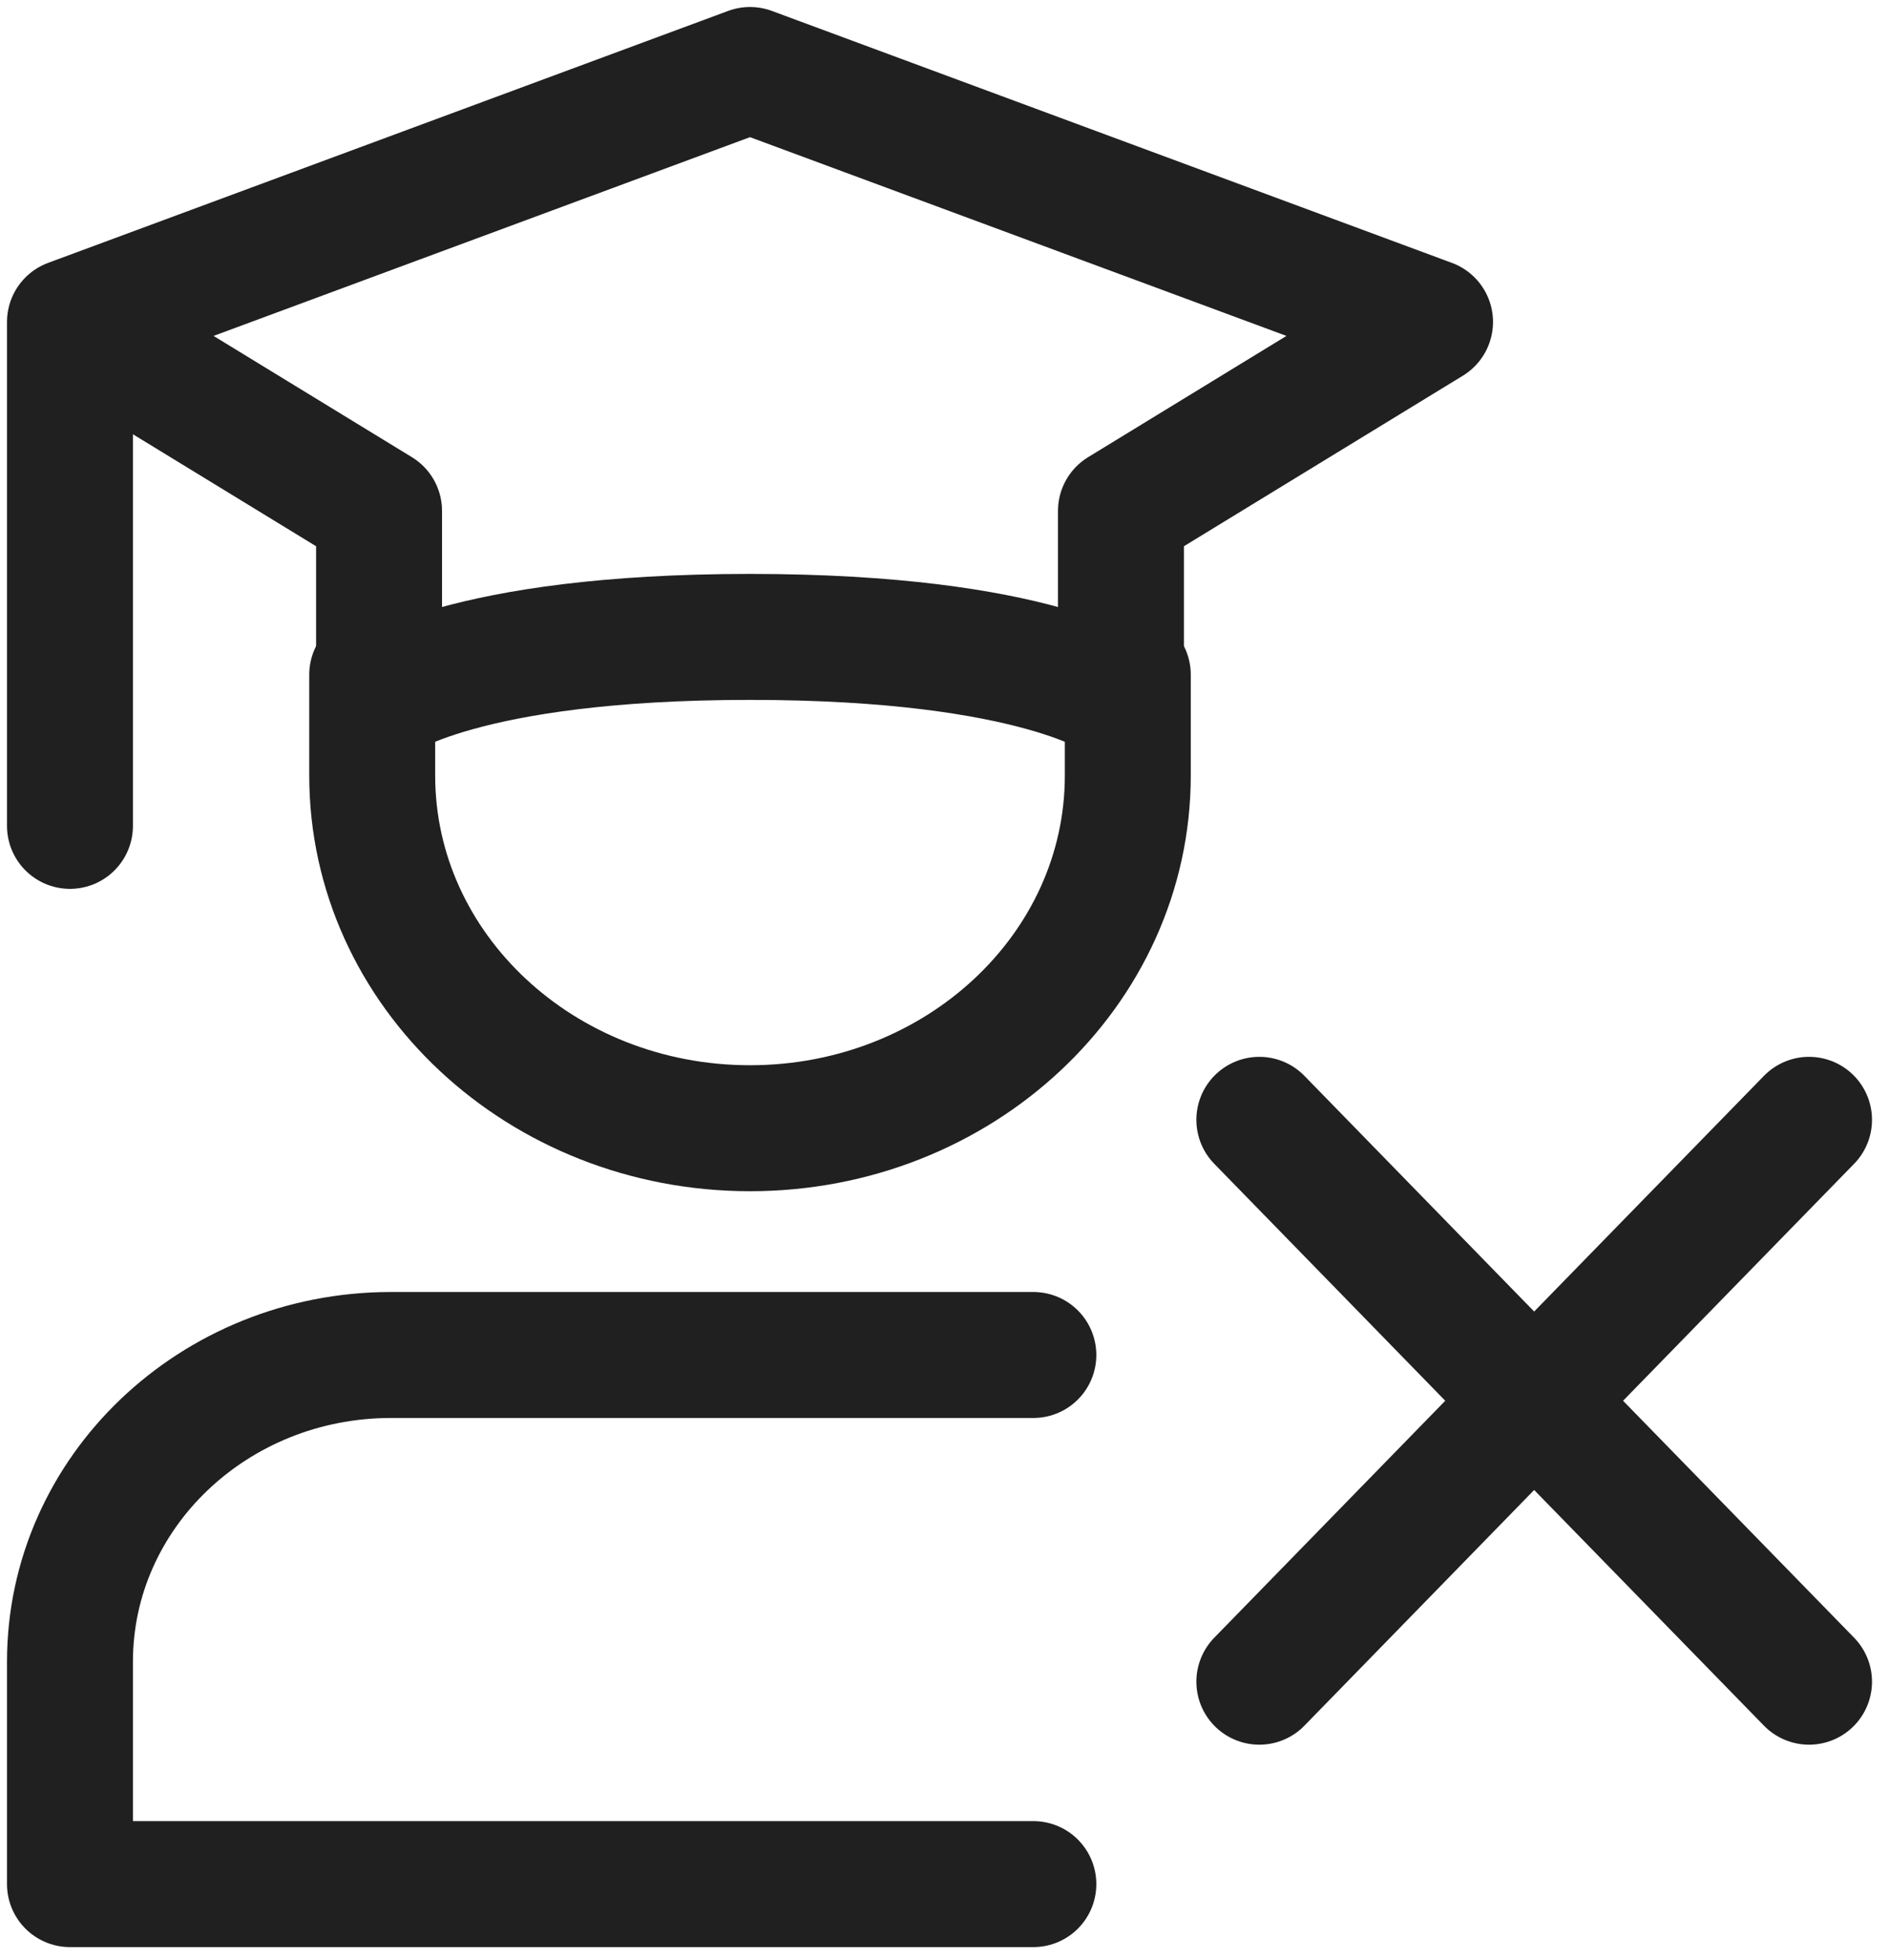 <svg width="27" height="28" viewBox="0 0 27 28" fill="none" xmlns="http://www.w3.org/2000/svg">
<path d="M1 4.6L10.72 1L20.44 4.6L16.022 7.3V10C16.022 10 14.844 9.1 10.72 9.1C6.596 9.1 5.418 10 5.418 10V7.3L1 4.6ZM1 4.6V11.8" stroke="#202020" stroke-width="1.8" stroke-linecap="round" stroke-linejoin="round"/>
<path d="M16.12 9.64V11.08C16.12 13.864 13.702 16.12 10.72 16.12C7.738 16.12 5.32 13.864 5.32 11.08V9.64" stroke="#202020" stroke-width="1.8" stroke-linecap="round" stroke-linejoin="round"/>
<path d="M14.77 19.36H5.59C3.055 19.36 1 21.322 1 23.743V26.92H14.77" stroke="#202020" stroke-width="1.8" stroke-linecap="round" stroke-linejoin="round"/>
<path d="M18 24.028L21.928 20L25.857 24.028" stroke="#202020" stroke-width="1.8" stroke-linecap="round" stroke-linejoin="round"/>
<path d="M25.857 16L21.928 20.028L18 16" stroke="#202020" stroke-width="1.8" stroke-linecap="round" stroke-linejoin="round"/>
</svg>
